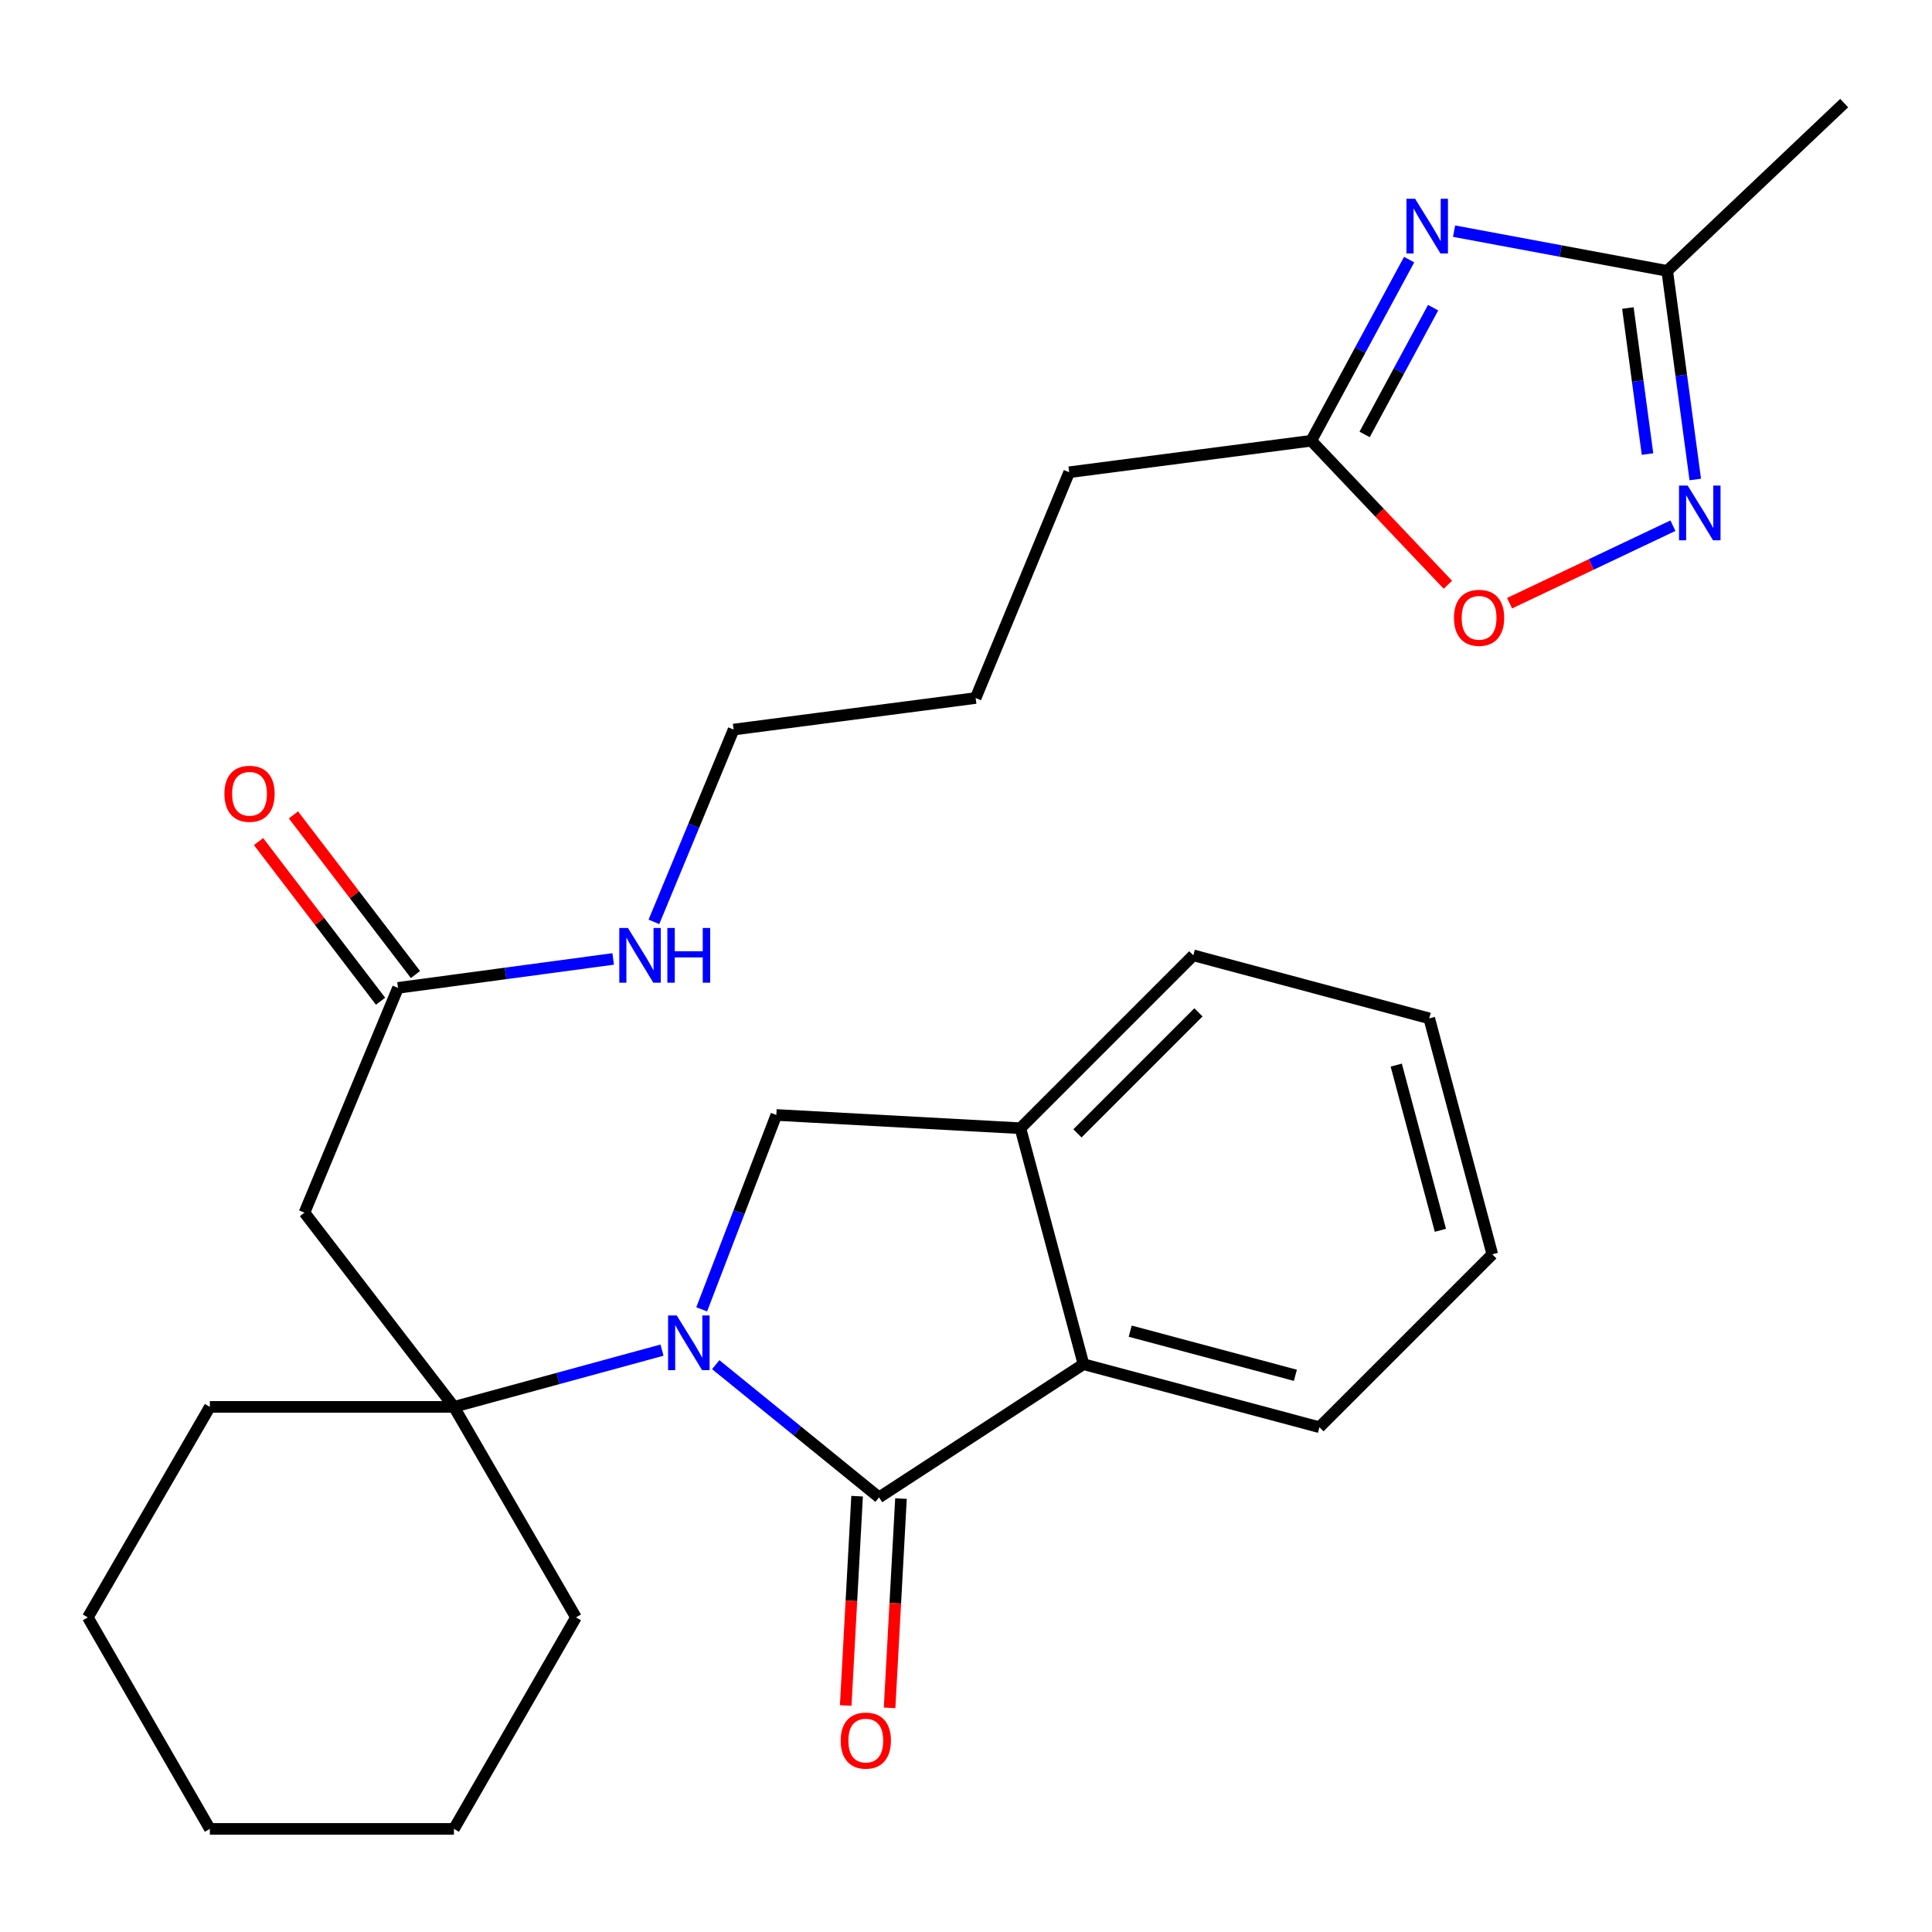 <?xml version='1.0' encoding='iso-8859-1'?>
<svg version='1.1' baseProfile='full'
              xmlns='http://www.w3.org/2000/svg'
                      xmlns:rdkit='http://www.rdkit.org/xml'
                      xmlns:xlink='http://www.w3.org/1999/xlink'
                  xml:space='preserve'
width='1000px' height='1000px' viewBox='0 0 1000 1000'>
<!-- END OF HEADER -->
<rect style='opacity:1.0;fill:#FFFFFF;stroke:none' width='1000' height='1000' x='0' y='0'> </rect>
<path class='bond-0' d='M 370.454,706.342 L 412.722,740.69' style='fill:none;fill-rule:evenodd;stroke:#0000FF;stroke-width:6px;stroke-linecap:butt;stroke-linejoin:miter;stroke-opacity:1' />
<path class='bond-0' d='M 412.722,740.69 L 454.99,775.037' style='fill:none;fill-rule:evenodd;stroke:#000000;stroke-width:6px;stroke-linecap:butt;stroke-linejoin:miter;stroke-opacity:1' />
<path class='bond-1' d='M 342.652,698.826 L 288.805,713.511' style='fill:none;fill-rule:evenodd;stroke:#0000FF;stroke-width:6px;stroke-linecap:butt;stroke-linejoin:miter;stroke-opacity:1' />
<path class='bond-1' d='M 288.805,713.511 L 234.958,728.195' style='fill:none;fill-rule:evenodd;stroke:#000000;stroke-width:6px;stroke-linecap:butt;stroke-linejoin:miter;stroke-opacity:1' />
<path class='bond-3' d='M 363.193,677.72 L 382.512,627.413' style='fill:none;fill-rule:evenodd;stroke:#0000FF;stroke-width:6px;stroke-linecap:butt;stroke-linejoin:miter;stroke-opacity:1' />
<path class='bond-3' d='M 382.512,627.413 L 401.83,577.105' style='fill:none;fill-rule:evenodd;stroke:#000000;stroke-width:6px;stroke-linecap:butt;stroke-linejoin:miter;stroke-opacity:1' />
<path class='bond-5' d='M 454.99,775.037 L 560.805,706.095' style='fill:none;fill-rule:evenodd;stroke:#000000;stroke-width:6px;stroke-linecap:butt;stroke-linejoin:miter;stroke-opacity:1' />
<path class='bond-12' d='M 443.635,774.419 L 440.686,828.587' style='fill:none;fill-rule:evenodd;stroke:#000000;stroke-width:6px;stroke-linecap:butt;stroke-linejoin:miter;stroke-opacity:1' />
<path class='bond-12' d='M 440.686,828.587 L 437.737,882.754' style='fill:none;fill-rule:evenodd;stroke:#FF0000;stroke-width:6px;stroke-linecap:butt;stroke-linejoin:miter;stroke-opacity:1' />
<path class='bond-12' d='M 466.346,775.655 L 463.397,829.823' style='fill:none;fill-rule:evenodd;stroke:#000000;stroke-width:6px;stroke-linecap:butt;stroke-linejoin:miter;stroke-opacity:1' />
<path class='bond-12' d='M 463.397,829.823 L 460.448,883.99' style='fill:none;fill-rule:evenodd;stroke:#FF0000;stroke-width:6px;stroke-linecap:butt;stroke-linejoin:miter;stroke-opacity:1' />
<path class='bond-6' d='M 234.958,728.195 L 157.587,627.662' style='fill:none;fill-rule:evenodd;stroke:#000000;stroke-width:6px;stroke-linecap:butt;stroke-linejoin:miter;stroke-opacity:1' />
<path class='bond-15' d='M 234.958,728.195 L 298.126,837.156' style='fill:none;fill-rule:evenodd;stroke:#000000;stroke-width:6px;stroke-linecap:butt;stroke-linejoin:miter;stroke-opacity:1' />
<path class='bond-16' d='M 234.958,728.195 L 108.622,728.195' style='fill:none;fill-rule:evenodd;stroke:#000000;stroke-width:6px;stroke-linecap:butt;stroke-linejoin:miter;stroke-opacity:1' />
<path class='bond-2' d='M 729.366,134.367 L 704.039,181.244' style='fill:none;fill-rule:evenodd;stroke:#0000FF;stroke-width:6px;stroke-linecap:butt;stroke-linejoin:miter;stroke-opacity:1' />
<path class='bond-2' d='M 704.039,181.244 L 678.712,228.122' style='fill:none;fill-rule:evenodd;stroke:#000000;stroke-width:6px;stroke-linecap:butt;stroke-linejoin:miter;stroke-opacity:1' />
<path class='bond-2' d='M 741.779,159.242 L 724.05,192.056' style='fill:none;fill-rule:evenodd;stroke:#0000FF;stroke-width:6px;stroke-linecap:butt;stroke-linejoin:miter;stroke-opacity:1' />
<path class='bond-2' d='M 724.05,192.056 L 706.321,224.87' style='fill:none;fill-rule:evenodd;stroke:#000000;stroke-width:6px;stroke-linecap:butt;stroke-linejoin:miter;stroke-opacity:1' />
<path class='bond-7' d='M 752.62,119.642 L 807.783,129.927' style='fill:none;fill-rule:evenodd;stroke:#0000FF;stroke-width:6px;stroke-linecap:butt;stroke-linejoin:miter;stroke-opacity:1' />
<path class='bond-7' d='M 807.783,129.927 L 862.946,140.213' style='fill:none;fill-rule:evenodd;stroke:#000000;stroke-width:6px;stroke-linecap:butt;stroke-linejoin:miter;stroke-opacity:1' />
<path class='bond-8' d='M 401.83,577.105 L 528.166,583.967' style='fill:none;fill-rule:evenodd;stroke:#000000;stroke-width:6px;stroke-linecap:butt;stroke-linejoin:miter;stroke-opacity:1' />
<path class='bond-4' d='M 865.902,272.095 L 823.626,292.153' style='fill:none;fill-rule:evenodd;stroke:#0000FF;stroke-width:6px;stroke-linecap:butt;stroke-linejoin:miter;stroke-opacity:1' />
<path class='bond-4' d='M 823.626,292.153 L 781.349,312.211' style='fill:none;fill-rule:evenodd;stroke:#FF0000;stroke-width:6px;stroke-linecap:butt;stroke-linejoin:miter;stroke-opacity:1' />
<path class='bond-31' d='M 877.473,248.179 L 870.21,194.196' style='fill:none;fill-rule:evenodd;stroke:#0000FF;stroke-width:6px;stroke-linecap:butt;stroke-linejoin:miter;stroke-opacity:1' />
<path class='bond-31' d='M 870.21,194.196 L 862.946,140.213' style='fill:none;fill-rule:evenodd;stroke:#000000;stroke-width:6px;stroke-linecap:butt;stroke-linejoin:miter;stroke-opacity:1' />
<path class='bond-31' d='M 852.752,235.017 L 847.668,197.229' style='fill:none;fill-rule:evenodd;stroke:#0000FF;stroke-width:6px;stroke-linecap:butt;stroke-linejoin:miter;stroke-opacity:1' />
<path class='bond-31' d='M 847.668,197.229 L 842.584,159.44' style='fill:none;fill-rule:evenodd;stroke:#000000;stroke-width:6px;stroke-linecap:butt;stroke-linejoin:miter;stroke-opacity:1' />
<path class='bond-17' d='M 560.805,706.095 L 682.933,738.721' style='fill:none;fill-rule:evenodd;stroke:#000000;stroke-width:6px;stroke-linecap:butt;stroke-linejoin:miter;stroke-opacity:1' />
<path class='bond-17' d='M 584.994,689.014 L 670.484,711.853' style='fill:none;fill-rule:evenodd;stroke:#000000;stroke-width:6px;stroke-linecap:butt;stroke-linejoin:miter;stroke-opacity:1' />
<path class='bond-28' d='M 560.805,706.095 L 528.166,583.967' style='fill:none;fill-rule:evenodd;stroke:#000000;stroke-width:6px;stroke-linecap:butt;stroke-linejoin:miter;stroke-opacity:1' />
<path class='bond-11' d='M 157.587,627.662 L 206.009,511.322' style='fill:none;fill-rule:evenodd;stroke:#000000;stroke-width:6px;stroke-linecap:butt;stroke-linejoin:miter;stroke-opacity:1' />
<path class='bond-20' d='M 862.946,140.213 L 954.545,53.365' style='fill:none;fill-rule:evenodd;stroke:#000000;stroke-width:6px;stroke-linecap:butt;stroke-linejoin:miter;stroke-opacity:1' />
<path class='bond-18' d='M 528.166,583.967 L 617.655,494.478' style='fill:none;fill-rule:evenodd;stroke:#000000;stroke-width:6px;stroke-linecap:butt;stroke-linejoin:miter;stroke-opacity:1' />
<path class='bond-18' d='M 557.672,586.627 L 620.314,523.984' style='fill:none;fill-rule:evenodd;stroke:#000000;stroke-width:6px;stroke-linecap:butt;stroke-linejoin:miter;stroke-opacity:1' />
<path class='bond-9' d='M 678.712,228.122 L 553.413,244.435' style='fill:none;fill-rule:evenodd;stroke:#000000;stroke-width:6px;stroke-linecap:butt;stroke-linejoin:miter;stroke-opacity:1' />
<path class='bond-10' d='M 678.712,228.122 L 714.065,265.393' style='fill:none;fill-rule:evenodd;stroke:#000000;stroke-width:6px;stroke-linecap:butt;stroke-linejoin:miter;stroke-opacity:1' />
<path class='bond-10' d='M 714.065,265.393 L 749.417,302.664' style='fill:none;fill-rule:evenodd;stroke:#FF0000;stroke-width:6px;stroke-linecap:butt;stroke-linejoin:miter;stroke-opacity:1' />
<path class='bond-13' d='M 215.044,504.416 L 183.468,463.105' style='fill:none;fill-rule:evenodd;stroke:#000000;stroke-width:6px;stroke-linecap:butt;stroke-linejoin:miter;stroke-opacity:1' />
<path class='bond-13' d='M 183.468,463.105 L 151.892,421.794' style='fill:none;fill-rule:evenodd;stroke:#FF0000;stroke-width:6px;stroke-linecap:butt;stroke-linejoin:miter;stroke-opacity:1' />
<path class='bond-13' d='M 196.973,518.228 L 165.397,476.917' style='fill:none;fill-rule:evenodd;stroke:#000000;stroke-width:6px;stroke-linecap:butt;stroke-linejoin:miter;stroke-opacity:1' />
<path class='bond-13' d='M 165.397,476.917 L 133.821,435.607' style='fill:none;fill-rule:evenodd;stroke:#FF0000;stroke-width:6px;stroke-linecap:butt;stroke-linejoin:miter;stroke-opacity:1' />
<path class='bond-14' d='M 206.009,511.322 L 261.696,503.834' style='fill:none;fill-rule:evenodd;stroke:#000000;stroke-width:6px;stroke-linecap:butt;stroke-linejoin:miter;stroke-opacity:1' />
<path class='bond-14' d='M 261.696,503.834 L 317.383,496.347' style='fill:none;fill-rule:evenodd;stroke:#0000FF;stroke-width:6px;stroke-linecap:butt;stroke-linejoin:miter;stroke-opacity:1' />
<path class='bond-21' d='M 338.463,477.156 L 359.09,427.388' style='fill:none;fill-rule:evenodd;stroke:#0000FF;stroke-width:6px;stroke-linecap:butt;stroke-linejoin:miter;stroke-opacity:1' />
<path class='bond-21' d='M 359.09,427.388 L 379.717,377.619' style='fill:none;fill-rule:evenodd;stroke:#000000;stroke-width:6px;stroke-linecap:butt;stroke-linejoin:miter;stroke-opacity:1' />
<path class='bond-24' d='M 298.126,837.156 L 234.958,946.635' style='fill:none;fill-rule:evenodd;stroke:#000000;stroke-width:6px;stroke-linecap:butt;stroke-linejoin:miter;stroke-opacity:1' />
<path class='bond-23' d='M 108.622,728.195 L 45.455,837.156' style='fill:none;fill-rule:evenodd;stroke:#000000;stroke-width:6px;stroke-linecap:butt;stroke-linejoin:miter;stroke-opacity:1' />
<path class='bond-25' d='M 682.933,738.721 L 772.421,649.245' style='fill:none;fill-rule:evenodd;stroke:#000000;stroke-width:6px;stroke-linecap:butt;stroke-linejoin:miter;stroke-opacity:1' />
<path class='bond-26' d='M 617.655,494.478 L 739.77,527.104' style='fill:none;fill-rule:evenodd;stroke:#000000;stroke-width:6px;stroke-linecap:butt;stroke-linejoin:miter;stroke-opacity:1' />
<path class='bond-19' d='M 553.413,244.435 L 504.991,361.294' style='fill:none;fill-rule:evenodd;stroke:#000000;stroke-width:6px;stroke-linecap:butt;stroke-linejoin:miter;stroke-opacity:1' />
<path class='bond-22' d='M 379.717,377.619 L 504.991,361.294' style='fill:none;fill-rule:evenodd;stroke:#000000;stroke-width:6px;stroke-linecap:butt;stroke-linejoin:miter;stroke-opacity:1' />
<path class='bond-29' d='M 45.455,837.156 L 108.622,946.635' style='fill:none;fill-rule:evenodd;stroke:#000000;stroke-width:6px;stroke-linecap:butt;stroke-linejoin:miter;stroke-opacity:1' />
<path class='bond-27' d='M 234.958,946.635 L 108.622,946.635' style='fill:none;fill-rule:evenodd;stroke:#000000;stroke-width:6px;stroke-linecap:butt;stroke-linejoin:miter;stroke-opacity:1' />
<path class='bond-30' d='M 772.421,649.245 L 739.77,527.104' style='fill:none;fill-rule:evenodd;stroke:#000000;stroke-width:6px;stroke-linecap:butt;stroke-linejoin:miter;stroke-opacity:1' />
<path class='bond-30' d='M 745.55,636.798 L 722.694,551.3' style='fill:none;fill-rule:evenodd;stroke:#000000;stroke-width:6px;stroke-linecap:butt;stroke-linejoin:miter;stroke-opacity:1' />
<path  class='atom-0' d='M 350.282 680.878
L 359.562 695.878
Q 360.482 697.358, 361.962 700.038
Q 363.442 702.718, 363.522 702.878
L 363.522 680.878
L 367.282 680.878
L 367.282 709.198
L 363.402 709.198
L 353.442 692.798
Q 352.282 690.878, 351.042 688.678
Q 349.842 686.478, 349.482 685.798
L 349.482 709.198
L 345.802 709.198
L 345.802 680.878
L 350.282 680.878
' fill='#0000FF'/>
<path  class='atom-3' d='M 732.461 102.891
L 741.741 117.891
Q 742.661 119.371, 744.141 122.051
Q 745.621 124.731, 745.701 124.891
L 745.701 102.891
L 749.461 102.891
L 749.461 131.211
L 745.581 131.211
L 735.621 114.811
Q 734.461 112.891, 733.221 110.691
Q 732.021 108.491, 731.661 107.811
L 731.661 131.211
L 727.981 131.211
L 727.981 102.891
L 732.461 102.891
' fill='#0000FF'/>
<path  class='atom-5' d='M 873.543 251.339
L 882.823 266.339
Q 883.743 267.819, 885.223 270.499
Q 886.703 273.179, 886.783 273.339
L 886.783 251.339
L 890.543 251.339
L 890.543 279.659
L 886.663 279.659
L 876.703 263.259
Q 875.543 261.339, 874.303 259.139
Q 873.103 256.939, 872.743 256.259
L 872.743 279.659
L 869.063 279.659
L 869.063 251.339
L 873.543 251.339
' fill='#0000FF'/>
<path  class='atom-11' d='M 752.573 319.776
Q 752.573 312.976, 755.933 309.176
Q 759.293 305.376, 765.573 305.376
Q 771.853 305.376, 775.213 309.176
Q 778.573 312.976, 778.573 319.776
Q 778.573 326.656, 775.173 330.576
Q 771.773 334.456, 765.573 334.456
Q 759.333 334.456, 755.933 330.576
Q 752.573 326.696, 752.573 319.776
M 765.573 331.256
Q 769.893 331.256, 772.213 328.376
Q 774.573 325.456, 774.573 319.776
Q 774.573 314.216, 772.213 311.416
Q 769.893 308.576, 765.573 308.576
Q 761.253 308.576, 758.893 311.376
Q 756.573 314.176, 756.573 319.776
Q 756.573 325.496, 758.893 328.376
Q 761.253 331.256, 765.573 331.256
' fill='#FF0000'/>
<path  class='atom-13' d='M 435.141 900.922
Q 435.141 894.122, 438.501 890.322
Q 441.861 886.522, 448.141 886.522
Q 454.421 886.522, 457.781 890.322
Q 461.141 894.122, 461.141 900.922
Q 461.141 907.802, 457.741 911.722
Q 454.341 915.602, 448.141 915.602
Q 441.901 915.602, 438.501 911.722
Q 435.141 907.842, 435.141 900.922
M 448.141 912.402
Q 452.461 912.402, 454.781 909.522
Q 457.141 906.602, 457.141 900.922
Q 457.141 895.362, 454.781 892.562
Q 452.461 889.722, 448.141 889.722
Q 443.821 889.722, 441.461 892.522
Q 439.141 895.322, 439.141 900.922
Q 439.141 906.642, 441.461 909.522
Q 443.821 912.402, 448.141 912.402
' fill='#FF0000'/>
<path  class='atom-14' d='M 116.156 410.857
Q 116.156 404.057, 119.516 400.257
Q 122.876 396.457, 129.156 396.457
Q 135.436 396.457, 138.796 400.257
Q 142.156 404.057, 142.156 410.857
Q 142.156 417.737, 138.756 421.657
Q 135.356 425.537, 129.156 425.537
Q 122.916 425.537, 119.516 421.657
Q 116.156 417.777, 116.156 410.857
M 129.156 422.337
Q 133.476 422.337, 135.796 419.457
Q 138.156 416.537, 138.156 410.857
Q 138.156 405.297, 135.796 402.497
Q 133.476 399.657, 129.156 399.657
Q 124.836 399.657, 122.476 402.457
Q 120.156 405.257, 120.156 410.857
Q 120.156 416.577, 122.476 419.457
Q 124.836 422.337, 129.156 422.337
' fill='#FF0000'/>
<path  class='atom-15' d='M 325.023 480.318
L 334.303 495.318
Q 335.223 496.798, 336.703 499.478
Q 338.183 502.158, 338.263 502.318
L 338.263 480.318
L 342.023 480.318
L 342.023 508.638
L 338.143 508.638
L 328.183 492.238
Q 327.023 490.318, 325.783 488.118
Q 324.583 485.918, 324.223 485.238
L 324.223 508.638
L 320.543 508.638
L 320.543 480.318
L 325.023 480.318
' fill='#0000FF'/>
<path  class='atom-15' d='M 345.423 480.318
L 349.263 480.318
L 349.263 492.358
L 363.743 492.358
L 363.743 480.318
L 367.583 480.318
L 367.583 508.638
L 363.743 508.638
L 363.743 495.558
L 349.263 495.558
L 349.263 508.638
L 345.423 508.638
L 345.423 480.318
' fill='#0000FF'/>
</svg>
